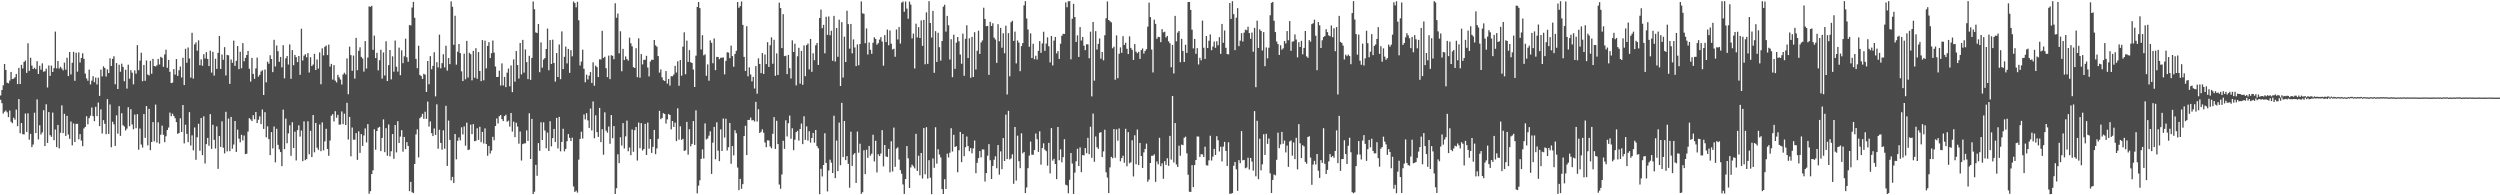 <?xml version="1.0" encoding="UTF-8"?>
<svg xmlns="http://www.w3.org/2000/svg" width="1920" height="150">
  <path d="M0 73.317h1v3.339H0zM1 69.131h1v10.125H1zM2 65.541h1v21.693H2zM3 49.169h1v36.624H3zM4 53.685h1v31.215H4zM5 63.519h1v22.760H5zM6 64.024h1v25.923H6zM7 61.892h1v23.002H7zM8 55.261h1v38.228H8zM9 60.738h1v33.883H9zM10 60.390h1v30.005H10zM11 59.361h1v32.542H11zM12 56.756h1v27.442H12zM13 64.630h1v32.293H13zM14 52.101h1v23.971H14zM15 64.535h1v37.799H15zM16 49.771h1v44.750H16zM17 52.600h1v50.479H17zM18 47.581h1v55.709H18zM19 46.512h1v40.670H19zM20 55.944h1v45.362H20zM21 33.219h1v53.838H21zM22 54.463h1v52.795H22zM23 44.353h1v58.444H23zM24 50.373h1v62.636H24zM25 53.010h1v57.991H25zM26 52.019h1v34.559H26zM27 53.137h1v49.077H27zM28 47.015h1v29.308H28zM29 56.760h1v50.354H29zM30 50.487h1v45.723H30zM31 53.491h1v49.854H31zM32 48.663h1v53.044H32zM33 55.044h1v29.594H33zM34 54.754h1v57.431H34zM35 52.745h1v27.322H35zM36 67.168h1v42.585H36zM37 50.275h1v35.784H37zM38 58.270h1v45.585H38zM39 50.365h1v54.724H39zM40 55.314h1v31.142H40zM41 52.340h1v55.345H41zM42 24.265h1v75.194H42zM43 52.479h1v60.522H43zM44 46.827h1v49.130H44zM45 52.611h1v61.351H45zM46 51.283h1v50.689H46zM47 52.639h1v28.294H47zM48 54.043h1v48.183H48zM49 48.077h1v39.298H49zM50 53.483h1v50.939H50zM51 44.318h1v44.686H51zM52 58.441h1v44.885H52zM53 39.929h1v66.654H53zM54 57.206h1v36.134H54zM55 48.204h1v63.396H55zM56 39.805h1v55.022H56zM57 62.032h1v47.043H57zM58 40.478h1v54.629H58zM59 55.042h1v40.032H59zM60 40.267h1v66.667H60zM61 48.029h1v54.993H61zM62 44.472h1v63.526H62zM63 40.925h1v71.348H63zM64 45.185h1v53.456H64zM65 56.513h1v40.992H65zM66 60.196h1v29.080H66zM67 62.014h1v33.477H67zM68 53.525h1v37.202H68zM69 64.809h1v24.062H69zM70 61.967h1v20.625H70zM71 58.513h1v30.668H71zM72 63.111h1v29.985H72zM73 59.604h1v22.401H73zM74 64.887h1v24.311H74zM75 59.635h1v19.117H75zM76 73.621h1v23.192H76zM77 53.466h1v30.527H77zM78 58.671h1v43.900H78zM79 50.952h1v41.296H79zM80 52.224h1v42.832H80zM81 58.796h1v44.267H81zM82 53.308h1v22.805H82zM83 56.097h1v46.780H83zM84 44.822h1v35.411H84zM85 50.615h1v62.486H85zM86 45.213h1v48.284H86zM87 43.222h1v52.309H87zM88 64.721h1v47.379H88zM89 48.418h1v40.162H89zM90 68.350h1v34.295H90zM91 49.741h1v31.754H91zM92 55.111h1v49.238H92zM93 48.905h1v38.083H93zM94 51.399h1v44.800H94zM95 62.420h1v34.731H95zM96 53.547h1v46.657H96zM97 68.024h1v30.770H97zM98 49.673h1v32.668H98zM99 60.415h1v36.501H99zM100 53.907h1v29.962H100zM101 55.802h1v39.803H101zM102 64.766h1v34.497H102zM103 54.034h1v33.977H103zM104 56.611h1v41.846H104zM105 34.655h1v53.042H105zM106 53.913h1v61.057H106zM107 46.563h1v52.126H107zM108 40.490h1v70.503H108zM109 62.375h1v50.959H109zM110 49.890h1v37.731H110zM111 62.045h1v43.851H111zM112 46.436h1v35.042H112zM113 57.219h1v54.442H113zM114 57.885h1v25.718H114zM115 46.681h1v68.606H115zM116 56.625h1v52.408H116zM117 45.200h1v48.590H117zM118 50.701h1v57.861H118zM119 51.045h1v29.270H119zM120 50.191h1v59.328H120zM121 45.260h1v48.708H121zM122 49.518h1v60.827H122zM123 43.627h1v59.824H123zM124 44.415h1v52.081H124zM125 51.326h1v52.180H125zM126 41.817h1v67.382H126zM127 38.215h1v66.437H127zM128 52.086h1v47.786H128zM129 46.012h1v51.941H129zM130 55.118h1v31.376H130zM131 63.804h1v25.444H131zM132 63.458h1v23.837H132zM133 53.064h1v35.958H133zM134 57.274h1v33.517H134zM135 45.387h1v48.392H135zM136 58.275h1v44.479H136zM137 53.952h1v48.229H137zM138 51.089h1v39.768H138zM139 59.480h1v41.874H139zM140 44.359h1v36.304H140zM141 65.323h1v44.814H141zM142 37.447h1v58.365H142zM143 48.158h1v54.675H143zM144 36.476h1v72.663H144zM145 44.903h1v41.215H145zM146 59.591h1v52.162H146zM147 25.170h1v78.788H147zM148 60.349h1v55.113H148zM149 34.118h1v63.795H149zM150 32.585h1v90.116H150zM151 38.980h1v66.461H151zM152 30.975h1v64.109H152zM153 50.053h1v65.715H153zM154 45.596h1v45.036H154zM155 50.475h1v68.655H155zM156 41.623h1v47.709H156zM157 44.916h1v80.693H157zM158 40.039h1v70.679H158zM159 45.250h1v60.678H159zM160 50.746h1v61.183H160zM161 38.937h1v48.716H161zM162 55.770h1v58.550H162zM163 39.786h1v56.058H163zM164 58.085h1v49.354H164zM165 45.112h1v68.955H165zM166 52.904h1v44.194H166zM167 40.602h1v89.090H167zM168 27.621h1v76.894H168zM169 52.920h1v59.920H169zM170 41.901h1v51.287H170zM171 45.948h1v67.528H171zM172 36.217h1v81.594H172zM173 57.959h1v27.923H173zM174 42.169h1v74.086H174zM175 42.488h1v48.573H175zM176 64.422h1v51.684H176zM177 45.667h1v44.148H177zM178 48.214h1v65.960H178zM179 31.163h1v79.839H179zM180 50.640h1v42.279H180zM181 46.690h1v70.008H181zM182 35.311h1v64.263H182zM183 53.080h1v53.402H183zM184 39.750h1v69.582H184zM185 52.416h1v51.087H185zM186 33.145h1v74.755H186zM187 47.062h1v57.009H187zM188 44.421h1v73.954H188zM189 42.237h1v75.812H189zM190 39.145h1v61.922H190zM191 52.802h1v37.990H191zM192 62.669h1v29.026H192zM193 44.435h1v48.527H193zM194 56.714h1v31.742H194zM195 60.513h1v31.087H195zM196 52.507h1v33.494H196zM197 44.225h1v50.286H197zM198 58.857h1v33.083H198zM199 57.433h1v31.888H199zM200 54.886h1v40.466H200zM201 53.984h1v30.157H201zM202 72.951h1v26.048H202zM203 53.420h1v32.771H203zM204 63.250h1v42.199H204zM205 47.363h1v49.684H205zM206 48.951h1v57.917H206zM207 42.454h1v76.696H207zM208 45.303h1v56.166H208zM209 55.373h1v58.581H209zM210 30.555h1v66.623H210zM211 51.052h1v73.608H211zM212 34.901h1v64.029H212zM213 39.312h1v71.954H213zM214 47.460h1v67.212H214zM215 43.728h1v73.051H215zM216 51.696h1v75.878H216zM217 34.720h1v49.490H217zM218 60.155h1v54.385H218zM219 44.820h1v46.284H219zM220 43.001h1v67.031H220zM221 49.585h1v52.867H221zM222 34.097h1v62.165H222zM223 60.519h1v59.124H223zM224 38.461h1v55.419H224zM225 50.092h1v63.636H225zM226 42.177h1v58.967H226zM227 43.940h1v79.291H227zM228 47.661h1v52.261H228zM229 43.029h1v53.203H229zM230 57.463h1v47.462H230zM231 22.052h1v78.172H231zM232 46.459h1v77.323H232zM233 42.753h1v50.459H233zM234 41.700h1v81.355H234zM235 43.990h1v78.184H235zM236 40.779h1v52.361H236zM237 55.730h1v62.741H237zM238 43.993h1v56.463H238zM239 50.753h1v69.887H239zM240 49.558h1v38.773H240zM241 41.371h1v75.631H241zM242 53.767h1v40.647H242zM243 45.665h1v67.741H243zM244 52.673h1v62.382H244zM245 40.225h1v55.400H245zM246 64.728h1v51.382H246zM247 37.139h1v56.844H247zM248 42.539h1v72.978H248zM249 35.967h1v72.628H249zM250 34.963h1v63.971H250zM251 42.309h1v72.127H251zM252 34.267h1v85.401H252zM253 51.163h1v56.750H253zM254 49.060h1v39.780H254zM255 61.112h1v26.595H255zM256 50.045h1v43.247H256zM257 61.884h1v23.528H257zM258 63.261h1v27.177H258zM259 57.521h1v30.703H259zM260 59.384h1v36.380H260zM261 61.070h1v34.564H261zM262 64.916h1v20.704H262zM263 57.252h1v38.131H263zM264 55.851h1v31.424H264zM265 57.195h1v38.816H265zM266 44.872h1v34.055H266zM267 72.403h1v34.778H267zM268 35.781h1v54.001H268zM269 42.323h1v77.725H269zM270 54.352h1v43.592H270zM271 42.657h1v64.596H271zM272 60.345h1v46.965H272zM273 29.078h1v73.178H273zM274 53.928h1v68.825H274zM275 39.006h1v61.870H275zM276 36.368h1v81.037H276zM277 43.676h1v59.331H277zM278 44.909h1v67.183H278zM279 54.994h1v49.025H279zM280 31.564h1v67.069H280zM281 52.651h1v56.741H281zM282 44.206h1v51.135H282zM283 4.932h1v143.848H283zM284 5.277h1v141.543H284zM285 4.440h1v129.260H285zM286 38.252h1v92.562H286zM287 27.363h1v71.907H287zM288 44.602h1v70.390H288zM289 40.561h1v60.065H289zM290 54.013h1v44.072H290zM291 46.210h1v51.239H291zM292 38.221h1v77.869H292zM293 60.362h1v45.591H293zM294 40.283h1v51.395H294zM295 57.958h1v58.928H295zM296 31.675h1v66.749H296zM297 62.267h1v57.334H297zM298 50.010h1v45.592H298zM299 38.411h1v81.632H299zM300 60.995h1v55.155H300zM301 43.263h1v59.707H301zM302 55.060h1v66.890H302zM303 31.132h1v64.891H303zM304 51.273h1v65.766H304zM305 54.965h1v38.121H305zM306 36.580h1v73.233H306zM307 57.746h1v47.148H307zM308 38.656h1v61.351H308zM309 48.524h1v67.948H309zM310 43.264h1v61.891H310zM311 29.706h1v84.839H311zM312 44.020h1v65.142H312zM313 47.413h1v64.645H313zM314 19.272h1v127.514H314zM315 19.548h1v120.131H315zM316 5.791h1v141.863H316zM317 1.441h1v146.837H317zM318 13.662h1v112.269H318zM319 45.197h1v58.010H319zM320 52.388h1v46.931H320zM321 35.106h1v85.775H321zM322 57.560h1v33.220H322zM323 58.401h1v31.279H323zM324 60.632h1v26.762H324zM325 56.659h1v34.632H325zM326 57.365h1v28.446H326zM327 70.580h1v20.704H327zM328 46.856h1v31.170H328zM329 64.728h1v32.423H329zM330 43.098h1v50.203H330zM331 53.171h1v49.063H331zM332 50.565h1v53.909H332zM333 40.133h1v58.516H333zM334 74.059h1v29.558H334zM335 47.756h1v32.388H335zM336 51.782h1v62.432H336zM337 26.630h1v73.057H337zM338 52.460h1v57.336H338zM339 48.467h1v66.494H339zM340 41.663h1v58.438H340zM341 51.758h1v62.443H341zM342 35.141h1v46.098H342zM343 54.203h1v73.258H343zM344 44.580h1v48.025H344zM345 49.232h1v58.174H345zM346 1.054h1v137.468H346zM347 5.215h1v130.613H347zM348 34.400h1v106.190H348zM349 12.107h1v90.811H349zM350 49.673h1v72.672H350zM351 39.744h1v68.385H351zM352 33.814h1v71.748H352zM353 40.826h1v66.985H353zM354 54.795h1v42.974H354zM355 62.260h1v41.006H355zM356 41.210h1v55.933H356zM357 60.892h1v50.981H357zM358 31.399h1v62.800H358zM359 59.571h1v55.679H359zM360 40.513h1v74.345H360zM361 41.630h1v54.116H361zM362 61.689h1v41.321H362zM363 39.112h1v56.232H363zM364 59.704h1v48.737H364zM365 37.001h1v71.117H365zM366 60.449h1v38.080H366zM367 39.996h1v67.490H367zM368 54.465h1v42.917H368zM369 62.308h1v46.910H369zM370 30.768h1v70.492H370zM371 61.686h1v48.524H371zM372 31.208h1v67.404H372zM373 52.480h1v58.143H373zM374 35.262h1v84.362H374zM375 32.380h1v79.697H375zM376 44.589h1v73.342H376zM377 40.850h1v74.823H377zM378 31.128h1v73.945H378zM379 40.391h1v67.358H379zM380 51.103h1v45.737H380zM381 59.152h1v31.836H381zM382 59.074h1v35.766H382zM383 54.292h1v34.940H383zM384 65.666h1v22.675H384zM385 48.695h1v42.805H385zM386 65.650h1v27.328H386zM387 59.074h1v30.107H387zM388 66.908h1v21.246H388zM389 55.828h1v37.675H389zM390 52.659h1v40.016H390zM391 66.272h1v30.932H391zM392 50.260h1v36.544H392zM393 70.773h1v30.316H393zM394 45.628h1v47.827H394zM395 62.725h1v42.601H395zM396 39.237h1v55.008H396zM397 49.994h1v47.163H397zM398 60.298h1v50.023H398zM399 33.015h1v67.976H399zM400 57.162h1v66.101H400zM401 30.612h1v80.061H401zM402 55.738h1v54.421H402zM403 38.013h1v72.024H403zM404 47.738h1v52.388H404zM405 60.776h1v47.459H405zM406 42.858h1v44.140H406zM407 61.325h1v60.806H407zM408 44.424h1v46.888H408zM409 1.137h1v147.931H409zM410 7.114h1v140.156H410zM411 24.880h1v101.748H411zM412 25.420h1v109.570H412zM413 18.425h1v91.520H413zM414 55.459h1v60.333H414zM415 32.571h1v61.348H415zM416 51.993h1v55.597H416zM417 45.704h1v48.244H417zM418 44.589h1v55.654H418zM419 37.627h1v76.235H419zM420 21.905h1v79.955H420zM421 53.977h1v62.015H421zM422 30.783h1v62.356H422zM423 49.081h1v63.359H423zM424 30.481h1v75.610H424zM425 48.366h1v50.676H425zM426 62.665h1v46.318H426zM427 40.758h1v49.800H427zM428 59.137h1v54.877H428zM429 34.151h1v55.677H429zM430 60.849h1v55.377H430zM431 24.121h1v84.878H431zM432 53.068h1v45.818H432zM433 43.627h1v72.581H433zM434 35.787h1v78.619H434zM435 48.710h1v59.711H435zM436 37.562h1v65.422H436zM437 55.983h1v49.899H437zM438 38.503h1v69.852H438zM439 43.255h1v62.489H439zM440 1.199h1v142.008H440zM441 2.356h1v145.025H441zM442 5.616h1v140.797H442zM443 1.369h1v146.561H443zM444 15.555h1v107.092H444zM445 50.290h1v56.422H445zM446 47.323h1v53.873H446zM447 38.135h1v68.234H447zM448 52.816h1v35.108H448zM449 63.184h1v28.494H449zM450 57.340h1v29.583H450zM451 61.006h1v31.485H451zM452 58.084h1v40.159H452zM453 55.358h1v28.018H453zM454 63.693h1v36.460H454zM455 47.872h1v30.034H455zM456 65.824h1v40.354H456zM457 50.373h1v38.211H457zM458 51.557h1v49.941H458zM459 59.205h1v45.945H459zM460 45.556h1v37.357H460zM461 45.690h1v63.457H461zM462 23.649h1v75.571H462zM463 44.494h1v74.348H463zM464 43.569h1v42.685H464zM465 52.356h1v48.007H465zM466 59.219h1v42.651H466zM467 42.687h1v54.470H467zM468 60.786h1v49.656H468zM469 42.403h1v45.961H469zM470 42.873h1v63.242H470zM471 45.481h1v51.326H471zM472 2.501h1v146.484H472zM473 13.600h1v130.969H473zM474 10.413h1v108.137H474zM475 40.950h1v84.350H475zM476 24.002h1v81.436H476zM477 54.746h1v57.019H477zM478 37.536h1v57.032H478zM479 46.152h1v67.887H479zM480 43.370h1v61.381H480zM481 45.419h1v47.198H481zM482 46.534h1v69.627H482zM483 28.885h1v84.438H483zM484 33.240h1v85.942H484zM485 35.589h1v63.856H485zM486 51.546h1v65.022H486zM487 52.242h1v47.748H487zM488 36.999h1v60.541H488zM489 59.293h1v63.976H489zM490 29.462h1v64.623H490zM491 59.686h1v54.124H491zM492 41.511h1v53.057H492zM493 49.449h1v66.135H493zM494 45.918h1v68.494H494zM495 45.871h1v49.272H495zM496 42.832h1v76.232H496zM497 51.856h1v42.298H497zM498 58.667h1v55.505H498zM499 47.256h1v59.566H499zM500 45.846h1v71.627H500zM501 46.021h1v66.766H501zM502 30.737h1v69.049H502zM503 34.809h1v83.621H503zM504 35.851h1v78.104H504zM505 43.070h1v63.550H505zM506 55.764h1v29.399H506zM507 53.321h1v38.213H507zM508 59.409h1v31.165H508zM509 61.576h1v25.334H509zM510 62.230h1v25.335H510zM511 54.604h1v40.283H511zM512 64.199h1v27.483H512zM513 60.625h1v26.991H513zM514 65.761h1v22.492H514zM515 58.506h1v40.893H515zM516 58.567h1v34.353H516zM517 57.236h1v40.259H517zM518 50.534h1v43.675H518zM519 55.698h1v52.674H519zM520 47.057h1v36.138H520zM521 65.868h1v41.383H521zM522 46.065h1v50.972H522zM523 58.115h1v49.298H523zM524 35.800h1v70.782H524zM525 24.819h1v91.121H525zM526 57.048h1v58.333H526zM527 31.199h1v62.388H527zM528 47.575h1v71.213H528zM529 38.485h1v60.728H529zM530 47.808h1v64.553H530zM531 48.364h1v62.129H531zM532 53.389h1v39.605H532zM533 66.798h1v44.495H533zM534 42.747h1v42.001H534zM535 5.303h1v143.158H535zM536 1.512h1v141.085H536zM537 6.268h1v132.180H537zM538 38.002h1v84.016H538zM539 27.017h1v87.779H539zM540 42.491h1v79.287H540zM541 41.734h1v53.036H541zM542 58.226h1v48.889H542zM543 49.476h1v56.848H543zM544 61.981h1v42.201H544zM545 30.973h1v69.867H545zM546 32.848h1v100.745H546zM547 48.565h1v61.005H547zM548 29.487h1v68.004H548zM549 53.840h1v68.477H549zM550 43.692h1v50.241H550zM551 43.792h1v71.910H551zM552 45.475h1v78.257H552zM553 44.402h1v54.976H553zM554 44.306h1v71.641H554zM555 44.142h1v46.896H555zM556 57.112h1v48.534H556zM557 46.734h1v44.476H557zM558 40.134h1v75.465H558zM559 40.412h1v72.681H559zM560 44.641h1v49.798H560zM561 35.089h1v90.679H561zM562 43.045h1v69.139H562zM563 51.245h1v68.117H563zM564 41.353h1v58.678H564zM565 39.003h1v63.344H565zM566 1.516h1v127.128H566zM567 5.968h1v140.044H567zM568 4.705h1v132.672H568zM569 1.102h1v143.896H569zM570 19.078h1v122.357H570zM571 43.690h1v60.774H571zM572 54.478h1v42.134H572zM573 20.127h1v98.979H573zM574 58.600h1v33.564H574zM575 51.779h1v40.291H575zM576 57.199h1v33.101H576zM577 62.532h1v29.945H577zM578 59.052h1v33.233H578zM579 68.011h1v25.308H579zM580 50.758h1v27.469H580zM581 71.934h1v21.392H581zM582 44.784h1v39.131H582zM583 49.172h1v52.981H583zM584 56.181h1v45.062H584zM585 40.738h1v58.612H585zM586 56.786h1v45.129H586zM587 41.881h1v67.582H587zM588 49.279h1v63.762H588zM589 32.424h1v75.356H589zM590 51.380h1v56.492H590zM591 34.752h1v77.753H591zM592 28.681h1v85.211H592zM593 48.930h1v53.846H593zM594 30.575h1v59.393H594zM595 58.200h1v56.172H595zM596 41.005h1v51.747H596zM597 57.541h1v53.098H597zM598 2.024h1v139.680H598zM599 6.209h1v138.749H599zM600 36.916h1v97.075H600zM601 10.834h1v97.312H601zM602 43.109h1v71.238H602zM603 42.818h1v49.555H603zM604 56.946h1v47.875H604zM605 42.202h1v52.391H605zM606 52.361h1v36.442H606zM607 60.305h1v46.219H607zM608 30.956h1v67.563H608zM609 39.918h1v75.416H609zM610 33.601h1v73.705H610zM611 65.566h1v35.984H611zM612 43.215h1v57.290H612zM613 36.733h1v71.264H613zM614 64.219h1v34.843H614zM615 39.094h1v55.768H615zM616 65.115h1v45.566H616zM617 34.906h1v54.409H617zM618 58.520h1v48.917H618zM619 34.640h1v62.446H619zM620 33.460h1v74.543H620zM621 53.279h1v47.470H621zM622 29.894h1v79.698H622zM623 55.146h1v50.863H623zM624 40.925h1v61.182H624zM625 46.224h1v63.352H625zM626 34.773h1v65.067H626zM627 33.023h1v79.191H627zM628 49.858h1v64.043H628zM629 13.831h1v135.299H629zM630 7.379h1v122.253H630zM631 21.667h1v113.870H631zM632 19.115h1v107.598H632zM633 40.970h1v61.372H633zM634 12.899h1v112.233H634zM635 26.802h1v120.236H635zM636 12.641h1v118.275H636zM637 27.087h1v95.524H637zM638 23.603h1v101.263H638zM639 46.705h1v86.202H639zM640 12.189h1v76.686H640zM641 47.234h1v89.556H641zM642 21.430h1v86.514H642zM643 43.627h1v87.821H643zM644 15.081h1v79.063H644zM645 66.046h1v60.847H645zM646 16.974h1v62.049H646zM647 59.571h1v61.099H647zM648 28.186h1v64.749H648zM649 47.611h1v75.349H649zM650 8.240h1v111.624H650zM651 18.510h1v107.318H651zM652 37.361h1v106.837H652zM653 18.375h1v82.753H653zM654 40.977h1v86.460H654zM655 30.235h1v88.456H655zM656 36.475h1v81.087H656zM657 50.805h1v89.691H657zM658 34.077h1v66.999H658zM659 50.146h1v67.173H659zM660 33.781h1v76.587H660zM661 1.056h1v147.800H661zM662 10.225h1v137.403H662zM663 10.604h1v104.819H663zM664 33.164h1v100.559H664zM665 21.789h1v93.245H665zM666 41.881h1v79.341H666zM667 32.588h1v79.511H667zM668 38.207h1v81.350H668zM669 41.298h1v76.697H669zM670 32.843h1v70.615H670zM671 28.685h1v95.315H671zM672 29.879h1v78.257H672zM673 34.328h1v98.139H673zM674 33.164h1v85.325H674zM675 30.417h1v89.466H675zM676 28.542h1v89.354H676zM677 31.874h1v68.074H677zM678 50.454h1v77.327H678zM679 26.990h1v84.376H679zM680 32.327h1v87.839H680zM681 22.708h1v97.927H681zM682 34.767h1v79.554H682zM683 23.401h1v108.931H683zM684 33.538h1v74.945H684zM685 37.968h1v93.719H685zM686 37.405h1v60.574H686zM687 43.569h1v84.539H687zM688 22.613h1v91.463H688zM689 30.307h1v82.918H689zM690 20.791h1v101.729H690zM691 33.454h1v97.197H691zM692 2.019h1v131.363H692zM693 1.173h1v140.507H693zM694 9.027h1v139.922H694zM695 1.186h1v136.348H695zM696 6.601h1v105.565H696zM697 14.406h1v107.207H697zM698 1.231h1v143.132H698zM699 3.544h1v125.066H699zM700 29.471h1v96.970H700zM701 25.790h1v101.967H701zM702 52.579h1v76.766H702zM703 18.197h1v84.634H703zM704 28.735h1v102.525H704zM705 20.835h1v98.757H705zM706 29.195h1v105.477H706zM707 15.642h1v101.864H707zM708 35.232h1v101.900H708zM709 15.318h1v83.027H709zM710 49.368h1v84.541H710zM711 9.467h1v88.247H711zM712 49.032h1v88.156H712zM713 0.930h1v122.111H713zM714 17.655h1v118.822H714zM715 28.813h1v120.321H715zM716 8.333h1v113.375H716zM717 55.892h1v72.997H717zM718 23.930h1v73.832H718zM719 47.550h1v78.143H719zM720 25.127h1v89.512H720zM721 36.248h1v82.453H721zM722 46.559h1v74.371H722zM723 31.482h1v113.761H723zM724 5.131h1v143.879H724zM725 3.660h1v133.988H725zM726 24.289h1v120.873H726zM727 12.168h1v105.838H727zM728 19.428h1v101.530H728zM729 45.714h1v71.604H729zM730 30.090h1v68.380H730zM731 59.270h1v57.098H731zM732 26.628h1v76.901H732zM733 52.913h1v59.958H733zM734 32.754h1v79.534H734zM735 28.407h1v103.877H735zM736 31.673h1v83.755H736zM737 41.892h1v59.443H737zM738 48.965h1v75.573H738zM739 25.810h1v77.101H739zM740 58.208h1v61.772H740zM741 29.868h1v83.229H741zM742 19.425h1v85.444H742zM743 44.600h1v67.631H743zM744 29.463h1v86.664H744zM745 59.769h1v53.966H745zM746 28.331h1v89.415H746zM747 59.118h1v54.855H747zM748 24.740h1v83.180H748zM749 53.326h1v79.698H749zM750 38.951h1v86.088H750zM751 23.555h1v97.878H751zM752 41.439h1v74.572H752zM753 32.626h1v88.213H753zM754 31.077h1v83.658H754zM755 5.954h1v108.867H755zM756 14.556h1v124.859H756zM757 20.097h1v112.835H757zM758 19.902h1v99.722H758zM759 57.507h1v53.182H759zM760 16.743h1v106.365H760zM761 19.977h1v117.517H761zM762 17.848h1v109.589H762zM763 28.934h1v93.749H763zM764 30.347h1v89.679H764zM765 48.273h1v80.944H765zM766 18.544h1v92.873H766zM767 31.707h1v102.428H767zM768 21.400h1v94.861H768zM769 36.682h1v93.281H769zM770 25.529h1v80.497H770zM771 40.927h1v82.729H771zM772 19.738h1v68.313H772zM773 72.541h1v49.640H773zM774 25.429h1v59.725H774zM775 58.622h1v63.796H775zM776 17.058h1v104.584H776zM777 15.902h1v102.619H777zM778 31.384h1v109.770H778zM779 24.279h1v73.263H779zM780 48.713h1v89.985H780zM781 31.064h1v73.104H781zM782 32.717h1v91.083H782zM783 54.696h1v74.498H783zM784 35.454h1v66.969H784zM785 33.087h1v84.662H785zM786 4.140h1v112.545H786zM787 0.859h1v147.437H787zM788 14.219h1v129.747H788zM789 22.703h1v106.469H789zM790 35.874h1v83.627H790zM791 25.596h1v83.171H791zM792 44.582h1v74.222H792zM793 33.660h1v85.243H793zM794 45.512h1v69.733H794zM795 42.810h1v59.747H795zM796 45.721h1v61.169H796zM797 39.090h1v77.567H797zM798 31.607h1v69.272H798zM799 40.526h1v85.935H799zM800 33.310h1v80.411H800zM801 24.366h1v85.706H801zM802 39.075h1v75.879H802zM803 33.467h1v82.581H803zM804 28.674h1v98.558H804zM805 35.526h1v74.204H805zM806 47.938h1v85.208H806zM807 27.596h1v70.806H807zM808 50.276h1v73.082H808zM809 31.188h1v90.760H809zM810 28.340h1v97.665H810zM811 40.995h1v96.584H811zM812 39.227h1v58.294H812zM813 45.261h1v77.825H813zM814 33.572h1v81.128H814zM815 27.496h1v97.153H815zM816 25.951h1v94.781H816zM817 26.074h1v80.820H817zM818 1.844h1v140.019H818zM819 5.602h1v136.848H819zM820 0.981h1v147.472H820zM821 0.861h1v137.240H821zM822 45.543h1v71.943H822zM823 14.379h1v111.220H823zM824 2.939h1v145.995H824zM825 13.120h1v119.507H825zM826 32.202h1v91.657H826zM827 27.137h1v87.153H827zM828 43.728h1v83.769H828zM829 20.776h1v92.424H829zM830 31.119h1v101.150H830zM831 28.375h1v90.740H831zM832 35.071h1v84.310H832zM833 38.522h1v75.170H833zM834 33.976h1v83.717H834zM835 34.120h1v71.723H835zM836 44.745h1v73.648H836zM837 24.333h1v72.995H837zM838 74.014h1v47.189H838zM839 16.843h1v70.398H839zM840 61.934h1v62.259H840zM841 23.915h1v80.899H841zM842 38.052h1v74.990H842zM843 33.676h1v80.636H843zM844 29.541h1v72.467H844zM845 45.077h1v56.383H845zM846 39.935h1v80.698H846zM847 46.346h1v69.914H847zM848 27.071h1v72.572H848zM849 14.027h1v118.311H849zM850 1.141h1v135.282H850zM851 15.360h1v132.937H851zM852 16.298h1v112.284H852zM853 17.191h1v103.272H853zM854 37.081h1v84.482H854zM855 35.819h1v63.302H855zM856 61.223h1v59.940H856zM857 27.164h1v72.204H857zM858 60.033h1v47.980H858zM859 41.262h1v57.420H859zM860 36.399h1v87.443H860zM861 40.554h1v80.836H861zM862 27.804h1v91.822H862zM863 34.490h1v90.486H863zM864 32.814h1v66.116H864zM865 37.497h1v90.186H865zM866 41.530h1v59.960H866zM867 27.879h1v97.576H867zM868 36.770h1v87.869H868zM869 38.255h1v69.488H869zM870 46.011h1v89.493H870zM871 33.847h1v70.020H871zM872 39.679h1v86.463H872zM873 40.887h1v58.597H873zM874 39.793h1v86.987H874zM875 45.190h1v64.588H875zM876 38.508h1v81.317H876zM877 37.227h1v91.759H877zM878 41.113h1v75.950H878zM879 39.092h1v75.284H879zM880 37.729h1v72.533H880zM881 20.486h1v119.068H881zM882 2.068h1v135.890H882zM883 13.177h1v111.990H883zM884 38.056h1v81.604H884zM885 55.669h1v63.950H885zM886 15.113h1v103.462H886zM887 18.313h1v121.337H887zM888 29.794h1v94.217H888zM889 28.283h1v97.925H889zM890 28.527h1v77.301H890zM891 32.367h1v95.295H891zM892 22.389h1v102.982H892zM893 24.820h1v112.506H893zM894 24.369h1v99.361H894zM895 28.759h1v97.835H895zM896 27.596h1v93.965H896zM897 31.702h1v95.612H897zM898 33.236h1v71.133H898zM899 51.630h1v70.923H899zM900 34.505h1v39.197H900zM901 56.420h1v68.329H901zM902 12.182h1v82.307H902zM903 31.743h1v94.562H903zM904 25.021h1v103.289H904zM905 23.824h1v88.033H905zM906 47.768h1v71.838H906zM907 29.803h1v81.240H907zM908 39.238h1v72.270H908zM909 47.617h1v58.214H909zM910 34.333h1v70.616H910zM911 40.652h1v77.122H911zM912 1.565h1v132.623H912zM913 1.527h1v145.721H913zM914 7.627h1v139.789H914zM915 22.760h1v104.040H915zM916 37.175h1v106.542H916zM917 29.923h1v96.876H917zM918 41.302h1v81.555H918zM919 36.983h1v67.833H919zM920 49.494h1v55.393H920zM921 44.411h1v76.126H921zM922 46.352h1v72.068H922zM923 15.845h1v102.799H923zM924 36.643h1v83.987H924zM925 45.281h1v67.402H925zM926 27.673h1v99.260H926zM927 36.841h1v90.305H927zM928 31.284h1v91.858H928zM929 26.415h1v77.833H929zM930 38.555h1v84.750H930zM931 35.731h1v84.590H931zM932 31.911h1v82.415H932zM933 36.702h1v82.332H933zM934 31.708h1v72.907H934zM935 34.760h1v72.962H935zM936 28.544h1v87.799H936zM937 41.386h1v71.320H937zM938 18.357h1v105.632H938zM939 32.887h1v79.679H939zM940 23.410h1v85.529H940zM941 36.713h1v79.198H941zM942 41.518h1v85.938H942zM943 41.758h1v67.532H943zM944 2.286h1v146.558H944zM945 14.511h1v134.218H945zM946 0.922h1v147.338H946zM947 10.852h1v116.420H947zM948 38.519h1v85.889H948zM949 13.578h1v116.470H949zM950 6.237h1v140.347H950zM951 35.418h1v87.611H951zM952 31.219h1v94.106H952zM953 25.449h1v75.271H953zM954 31.911h1v91.232H954zM955 25.060h1v97.749H955zM956 22.771h1v106.474H956zM957 23.210h1v105.390H957zM958 20.548h1v100.539H958zM959 25.385h1v104.818H959zM960 29.786h1v91.524H960zM961 24.979h1v99.140H961zM962 39.755h1v91.276H962zM963 21.391h1v63.979H963zM964 66.969h1v68.478H964zM965 15.849h1v76.944H965zM966 36.811h1v100.796H966zM967 22.591h1v83.982H967zM968 23.786h1v107.044H968zM969 38.746h1v87.462H969zM970 24.684h1v78.412H970zM971 50.848h1v68.117H971zM972 36.414h1v66.336H972zM973 44.822h1v65.690H973zM974 36.647h1v69.750H974zM975 11.742h1v121.386H975zM976 2.205h1v146.026H976zM977 1.474h1v136.700H977zM978 15.916h1v118.106H978zM979 24.638h1v110.025H979zM980 31.828h1v90.896H980zM981 33.827h1v68.080H981zM982 42.167h1v71.640H982zM983 34.748h1v76.224H983zM984 38.143h1v63.147H984zM985 37.139h1v73.296H985zM986 31.497h1v76.417H986zM987 33.371h1v83.746H987zM988 23.862h1v87.937H988zM989 30.922h1v97.213H989zM990 16.169h1v92.479H990zM991 39.024h1v68.867H991zM992 31.980h1v87.582H992zM993 31.700h1v77.706H993zM994 26.408h1v95.825H994zM995 30.341h1v75.504H995zM996 44.023h1v86.068H996zM997 32.404h1v62.926H997zM998 36.102h1v73.982H998zM999 31.356h1v90.002H999zM1000 41.703h1v69.824H1000zM1001 36.813h1v75.621H1001zM1002 23.832h1v100.483H1002zM1003 43.323h1v82.441H1003zM1004 44.397h1v60.841H1004zM1005 30.828h1v73.848H1005zM1006 31.999h1v89.064H1006zM1007 18.512h1v123.437H1007zM1008 17.861h1v108.527H1008zM1009 15.104h1v108.377H1009zM1010 27.444h1v98.907H1010zM1011 53.897h1v64.397H1011zM1012 16.954h1v114.186H1012zM1013 19.434h1v117.197H1013zM1014 36.872h1v86.095H1014zM1015 30.914h1v94.173H1015zM1016 28.487h1v69.969H1016zM1017 27.678h1v98.108H1017zM1018 22.408h1v111.250H1018zM1019 24.686h1v105.792H1019zM1020 27.183h1v96.788H1020zM1021 27.782h1v90.606H1021zM1022 19.579h1v101.160H1022zM1023 28.636h1v91.129H1023zM1024 21.728h1v99.469H1024zM1025 39.300h1v76.640H1025zM1026 20.800h1v79.347H1026zM1027 72.552h1v52.735H1027zM1028 12.184h1v76.804H1028zM1029 32.165h1v99.045H1029zM1030 32.970h1v89.268H1030zM1031 35.021h1v87.095H1031zM1032 45.653h1v62.055H1032zM1033 41.962h1v76.353H1033zM1034 43.115h1v82.867H1034zM1035 41.945h1v69.975H1035zM1036 43.065h1v62.728H1036zM1037 49.283h1v67.663H1037zM1038 10.045h1v137.582H1038zM1039 0.859h1v147.549H1039zM1040 14.979h1v132.669H1040zM1041 26.156h1v101.429H1041zM1042 41.989h1v76.729H1042zM1043 26.554h1v81.764H1043zM1044 46.630h1v72.046H1044zM1045 49.694h1v72.781H1045zM1046 33.521h1v74.475H1046zM1047 50.277h1v53.519H1047zM1048 44.774h1v65.691H1048zM1049 23.615h1v99.910H1049zM1050 33.167h1v81.431H1050zM1051 43.956h1v63.488H1051zM1052 39.729h1v73.418H1052zM1053 26.191h1v80.379H1053zM1054 42.344h1v73.555H1054zM1055 35.203h1v82.599H1055zM1056 34.147h1v83.637H1056zM1057 29.889h1v79.325H1057zM1058 20.831h1v100.678H1058zM1059 41.374h1v86.623H1059zM1060 35.464h1v78.694H1060zM1061 47.348h1v65.594H1061zM1062 37.108h1v67.862H1062zM1063 43.464h1v65.281H1063zM1064 45.901h1v64.998H1064zM1065 44.639h1v74.323H1065zM1066 34.260h1v80.280H1066zM1067 35.884h1v80.863H1067zM1068 34.303h1v94.917H1068zM1069 26.630h1v93.774H1069zM1070 1.757h1v143.206H1070zM1071 4.138h1v137.802H1071zM1072 0.994h1v147.361H1072zM1073 16.641h1v115.223H1073zM1074 42.486h1v80.938H1074zM1075 14.078h1v121.902H1075zM1076 1.881h1v146.350H1076zM1077 34.495h1v94.747H1077zM1078 33.039h1v92.623H1078zM1079 28.685h1v78.407H1079zM1080 25.522h1v99.610H1080zM1081 27.192h1v99.554H1081zM1082 29.402h1v97.811H1082zM1083 36.985h1v83.246H1083zM1084 28.368h1v78.872H1084zM1085 40.154h1v85.228H1085zM1086 26.918h1v98.120H1086zM1087 30.137h1v94.270H1087zM1088 37.127h1v84.122H1088zM1089 30.632h1v85.820H1089zM1090 61.267h1v51.658H1090zM1091 21.436h1v83.489H1091zM1092 58.408h1v67.784H1092zM1093 16.496h1v85.713H1093zM1094 50.036h1v62.138H1094zM1095 40.723h1v77.588H1095zM1096 46.359h1v81.742H1096zM1097 27.098h1v80.407H1097zM1098 52.871h1v76.898H1098zM1099 29.374h1v82.878H1099zM1100 44.939h1v71.353H1100zM1101 0.859h1v132.350H1101zM1102 1.890h1v141.908H1102zM1103 15.463h1v132.714H1103zM1104 24.096h1v98.337H1104zM1105 29.696h1v94.155H1105zM1106 25.708h1v86.838H1106zM1107 44.165h1v59.127H1107zM1108 39.954h1v71.141H1108zM1109 40.258h1v66.930H1109zM1110 66.302h1v39.055H1110zM1111 31.367h1v56.065H1111zM1112 43.100h1v74.460H1112zM1113 31.978h1v66.535H1113zM1114 49.135h1v65.981H1114zM1115 39.471h1v76.671H1115zM1116 38.330h1v75.703H1116zM1117 52.160h1v59.759H1117zM1118 31.299h1v81.179H1118zM1119 46.271h1v63.917H1119zM1120 34.055h1v77.576H1120zM1121 52.455h1v61.547H1121zM1122 22.014h1v87.229H1122zM1123 46.721h1v63.684H1123zM1124 44.543h1v82.515H1124zM1125 30.619h1v77.577H1125zM1126 36.734h1v74.737H1126zM1127 23.425h1v91.708H1127zM1128 39.138h1v81.994H1128zM1129 20.177h1v95.782H1129zM1130 26.784h1v79.186H1130zM1131 27.998h1v96.160H1131zM1132 32.611h1v77.694H1132zM1133 8.729h1v126.769H1133zM1134 19.323h1v112.251H1134zM1135 21.071h1v114.309H1135zM1136 33.464h1v84.620H1136zM1137 53.772h1v62.232H1137zM1138 21.887h1v113.318H1138zM1139 17.945h1v118.918H1139zM1140 29.654h1v95.235H1140zM1141 38.156h1v85.030H1141zM1142 28.093h1v83.723H1142zM1143 23.198h1v102.847H1143zM1144 24.802h1v104.150H1144zM1145 29.592h1v93.347H1145zM1146 43.126h1v81.167H1146zM1147 26.766h1v77.612H1147zM1148 37.474h1v85.010H1148zM1149 25.390h1v92.420H1149zM1150 32.204h1v88.912H1150zM1151 31.719h1v89.461H1151zM1152 20.612h1v72.777H1152zM1153 56.561h1v74.843H1153zM1154 16.870h1v83.536H1154zM1155 58.609h1v71.223H1155zM1156 30.937h1v93.652H1156zM1157 31.476h1v69.861H1157zM1158 38.955h1v88.612H1158zM1159 33.780h1v79.209H1159zM1160 43.986h1v60.782H1160zM1161 40.186h1v63.873H1161zM1162 27.348h1v75.413H1162zM1163 59.838h1v48.529H1163zM1164 4.302h1v141.252H1164zM1165 4.503h1v141.446H1165zM1166 6.062h1v137.315H1166zM1167 29.064h1v93.179H1167zM1168 24.955h1v104.930H1168zM1169 14.253h1v100.411H1169zM1170 49.059h1v59.366H1170zM1171 33.576h1v61.145H1171zM1172 45.058h1v66.643H1172zM1173 36.677h1v64.895H1173zM1174 35.017h1v62.624H1174zM1175 41.881h1v90.854H1175zM1176 25.289h1v78.742H1176zM1177 36.950h1v87.593H1177zM1178 24.110h1v79.903H1178zM1179 43.525h1v73.381H1179zM1180 27.395h1v85.074H1180zM1181 18.851h1v118.454H1181zM1182 39.274h1v75.848H1182zM1183 26.882h1v100.766H1183zM1184 49.139h1v67.387H1184zM1185 25.131h1v91.787H1185zM1186 43.100h1v70.146H1186zM1187 32.400h1v81.420H1187zM1188 22.854h1v96.996H1188zM1189 35.422h1v78.256H1189zM1190 28.507h1v86.948H1190zM1191 38.667h1v73.032H1191zM1192 17.336h1v98.203H1192zM1193 40.806h1v87.581H1193zM1194 25.993h1v82.704H1194zM1195 36.643h1v82.101H1195zM1196 2.713h1v146.202H1196zM1197 7.490h1v133.715H1197zM1198 0.913h1v147.393H1198zM1199 14.143h1v119.315H1199zM1200 44.738h1v76.250H1200zM1201 20.031h1v120.829H1201zM1202 1.130h1v132.075H1202zM1203 28.349h1v98.036H1203zM1204 37.996h1v86.913H1204zM1205 29.293h1v88.701H1205zM1206 26.660h1v93.711H1206zM1207 34.156h1v94.242H1207zM1208 25.525h1v95.541H1208zM1209 46.058h1v75.624H1209zM1210 28.191h1v69.271H1210zM1211 46.262h1v87.210H1211zM1212 22.837h1v83.662H1212zM1213 35.780h1v94.312H1213zM1214 20.325h1v99.035H1214zM1215 30.481h1v75.391H1215zM1216 39.920h1v96.264H1216zM1217 19.425h1v73.170H1217zM1218 46.960h1v89.080H1218zM1219 25.898h1v90.286H1219zM1220 27.300h1v78.572H1220zM1221 41.224h1v82.736H1221zM1222 29.602h1v67.906H1222zM1223 49.980h1v80.085H1223zM1224 34.493h1v81.643H1224zM1225 34.606h1v85.150H1225zM1226 43.480h1v76.795H1226zM1227 4.307h1v143.706H1227zM1228 1.640h1v144.726H1228zM1229 7.539h1v136.757H1229zM1230 24.272h1v113.945H1230zM1231 20.213h1v100.761H1231zM1232 34.938h1v89.192H1232zM1233 37.996h1v88.138H1233zM1234 36.525h1v70.847H1234zM1235 48.706h1v61.808H1235zM1236 39.252h1v67.060H1236zM1237 42.649h1v68.357H1237zM1238 29.216h1v94.690H1238zM1239 25.169h1v97.438H1239zM1240 30.164h1v85.157H1240zM1241 29.149h1v70.229H1241zM1242 36.194h1v86.259H1242zM1243 37.434h1v77.284H1243zM1244 45.279h1v76.855H1244zM1245 46.105h1v67.848H1245zM1246 29.426h1v90.753H1246zM1247 36.615h1v81.732H1247zM1248 21.863h1v83.394H1248zM1249 32.272h1v95.332H1249zM1250 17.317h1v100.034H1250zM1251 41.359h1v74.687H1251zM1252 27.458h1v93.657H1252zM1253 25.884h1v93.988H1253zM1254 24.329h1v90.222H1254zM1255 37.705h1v70.386H1255zM1256 31.340h1v78.181H1256zM1257 32.298h1v86.475H1257zM1258 37.176h1v81.263H1258zM1259 12.101h1v129.599H1259zM1260 6.348h1v130.637H1260zM1261 18.250h1v104.768H1261zM1262 32.912h1v87.240H1262zM1263 55.251h1v64.619H1263zM1264 23.272h1v113.771H1264zM1265 17.057h1v110.126H1265zM1266 30.599h1v94.079H1266zM1267 43.263h1v80.197H1267zM1268 29.651h1v89.464H1268zM1269 23.652h1v100.373H1269zM1270 33.643h1v97.982H1270zM1271 25.943h1v80.259H1271zM1272 50.288h1v70.831H1272zM1273 24.248h1v75.067H1273zM1274 51.766h1v74.971H1274zM1275 27.005h1v80.516H1275zM1276 32.142h1v97.653H1276zM1277 28.208h1v92.372H1277zM1278 39.122h1v68.514H1278zM1279 39.907h1v91.256H1279zM1280 18.944h1v76.867H1280zM1281 56.673h1v72.263H1281zM1282 31.475h1v76.735H1282zM1283 35.511h1v83.989H1283zM1284 47.938h1v85.005H1284zM1285 31.481h1v76.777H1285zM1286 57.465h1v67.295H1286zM1287 25.295h1v100.139H1287zM1288 42.754h1v75.034H1288zM1289 50.864h1v67.168H1289zM1290 1.516h1v146.710H1290zM1291 4.251h1v143.668H1291zM1292 9.814h1v117.043H1292zM1293 25.070h1v104.047H1293zM1294 28.143h1v93.965H1294zM1295 31.211h1v86.707H1295zM1296 34.979h1v77.711H1296zM1297 32.275h1v61.929H1297zM1298 47.364h1v60.020H1298zM1299 43.997h1v62.751H1299zM1300 50.562h1v52.032H1300zM1301 43.696h1v64.732H1301zM1302 43.626h1v67.342H1302zM1303 33.055h1v84.060H1303zM1304 30.827h1v75.750H1304zM1305 38.517h1v68.293H1305zM1306 33.088h1v86.254H1306zM1307 53.120h1v66.283H1307zM1308 36.927h1v70.411H1308zM1309 32.875h1v77.129H1309zM1310 46.099h1v69.513H1310zM1311 22.667h1v95.565H1311zM1312 26.982h1v87.132H1312zM1313 21.101h1v102.240H1313zM1314 32.940h1v80.204H1314zM1315 17.512h1v97.617H1315zM1316 37.278h1v72.056H1316zM1317 45.030h1v80.032H1317zM1318 36.300h1v72.065H1318zM1319 36.530h1v72.675H1319zM1320 36.053h1v72.491H1320zM1321 38.844h1v85.767H1321zM1322 0.983h1v147.534H1322zM1323 14.116h1v132.381H1323zM1324 0.859h1v147.773H1324zM1325 19.630h1v114.397H1325zM1326 40.610h1v83.039H1326zM1327 19.396h1v124.650H1327zM1328 3.283h1v116.581H1328zM1329 32.652h1v101.590H1329zM1330 37.065h1v86.202H1330zM1331 27.356h1v93.510H1331zM1332 24.600h1v96.576H1332zM1333 40.190h1v88.496H1333zM1334 24.396h1v76.093H1334zM1335 61.881h1v56.827H1335zM1336 27.642h1v52.872H1336zM1337 69.865h1v57.582H1337zM1338 28.215h1v55.385H1338zM1339 48.105h1v78.089H1339zM1340 30.150h1v70.342H1340zM1341 28.328h1v101.472H1341zM1342 41.073h1v82.524H1342zM1343 13.031h1v102.645H1343zM1344 45.948h1v83.540H1344zM1345 24.208h1v85.429H1345zM1346 35.093h1v93.095H1346zM1347 30.877h1v78.996H1347zM1348 18.586h1v91.859H1348zM1349 41.324h1v70.451H1349zM1350 23.302h1v77.164H1350zM1351 48.688h1v56.864H1351zM1352 38.604h1v65.973H1352zM1353 0.928h1v145.847H1353zM1354 6.097h1v139.813H1354zM1355 1.197h1v131.070H1355zM1356 30.826h1v91.480H1356zM1357 40.367h1v72.300H1357zM1358 36.664h1v74.775H1358zM1359 37.355h1v80.648H1359zM1360 39.318h1v74.626H1360zM1361 55.717h1v46.568H1361zM1362 45.287h1v50.624H1362zM1363 56.180h1v52.118H1363zM1364 39.945h1v64.965H1364zM1365 44.432h1v57.216H1365zM1366 44.017h1v67.269H1366zM1367 44.563h1v67.386H1367zM1368 42.405h1v70.004H1368zM1369 39.924h1v77.320H1369zM1370 46.237h1v60.903H1370zM1371 38.779h1v74.584H1371zM1372 34.183h1v84.839H1372zM1373 42.315h1v81.162H1373zM1374 24.908h1v95.290H1374zM1375 30.679h1v92.699H1375zM1376 26.285h1v89.524H1376zM1377 34.238h1v74.203H1377zM1378 21.358h1v90.110H1378zM1379 25.669h1v85.887H1379zM1380 29.207h1v89.995H1380zM1381 44.392h1v81.170H1381zM1382 34.156h1v84.855H1382zM1383 32.682h1v72.134H1383zM1384 32.069h1v101.132H1384zM1385 4.204h1v131.220H1385zM1386 20.452h1v109.335H1386zM1387 21.530h1v107.263H1387zM1388 32.514h1v75.741H1388zM1389 31.566h1v81.684H1389zM1390 22.248h1v113.189H1390zM1391 21.844h1v100.300H1391zM1392 32.379h1v89.747H1392zM1393 34.367h1v88.461H1393zM1394 32.755h1v88.967H1394zM1395 25.970h1v88.473H1395zM1396 52.535h1v74.441H1396zM1397 29.179h1v62.924H1397zM1398 71.755h1v50.059H1398zM1399 26.758h1v55.046H1399zM1400 72.333h1v47.269H1400zM1401 20.726h1v66.673H1401zM1402 57.581h1v57.583H1402zM1403 26.965h1v81.910H1403zM1404 31.622h1v95.082H1404zM1405 26.680h1v80.204H1405zM1406 17.501h1v92.195H1406zM1407 55.205h1v84.517H1407zM1408 11.735h1v80.408H1408zM1409 44.494h1v72.001H1409zM1410 41.484h1v75.822H1410zM1411 36.048h1v76.910H1411zM1412 49.704h1v62.861H1412zM1413 41.114h1v70.660H1413zM1414 43.238h1v81.136H1414zM1415 29.997h1v82.613H1415zM1416 0.859h1v135.998H1416zM1417 7.203h1v139.570H1417zM1418 16.499h1v126.372H1418zM1419 29.782h1v101.050H1419zM1420 28.327h1v87.617H1420zM1421 48.672h1v79.837H1421zM1422 44.413h1v56.743H1422zM1423 51.559h1v42.129H1423zM1424 41.478h1v61.629H1424zM1425 53.022h1v45.270H1425zM1426 49.432h1v73.597H1426zM1427 28.715h1v77.729H1427zM1428 37.597h1v74.971H1428zM1429 47.030h1v72.047H1429zM1430 49.625h1v57.244H1430zM1431 39.310h1v75.805H1431zM1432 47.520h1v54.054H1432zM1433 50.976h1v57.560H1433zM1434 30.106h1v83.084H1434zM1435 37.511h1v68.990H1435zM1436 38.589h1v93.362H1436zM1437 36.580h1v82.357H1437zM1438 38.839h1v77.307H1438zM1439 33.045h1v92.031H1439zM1440 42.594h1v85.487H1440zM1441 37.343h1v79.432H1441zM1442 45.873h1v58.581H1442zM1443 40.624h1v62.811H1443zM1444 48.094h1v55.142H1444zM1445 44.195h1v68.743H1445zM1446 44.210h1v68.201H1446zM1447 18.878h1v98.433H1447zM1448 1.873h1v142.882H1448zM1449 8.013h1v140.988H1449zM1450 0.859h1v147.468H1450zM1451 22.446h1v100.278H1451zM1452 22.665h1v97.496H1452zM1453 12.842h1v127.515H1453zM1454 9.077h1v118.066H1454zM1455 32.616h1v90.936H1455zM1456 30.873h1v92.782H1456zM1457 28.195h1v90.131H1457zM1458 27.509h1v84.057H1458zM1459 60.109h1v61.821H1459zM1460 28.348h1v57.860H1460zM1461 67.681h1v53.319H1461zM1462 31.237h1v47.878H1462zM1463 73.879h1v45.547H1463zM1464 25.622h1v63.766H1464zM1465 61.196h1v52.317H1465zM1466 23.664h1v81.787H1466zM1467 38.830h1v67.161H1467zM1468 22.275h1v83.459H1468zM1469 15.914h1v107.165H1469zM1470 51.120h1v69.364H1470zM1471 26.387h1v70.947H1471zM1472 44.131h1v79.520H1472zM1473 34.212h1v65.893H1473zM1474 32.200h1v69.638H1474zM1475 42.594h1v68.287H1475zM1476 45.764h1v49.645H1476zM1477 44.481h1v58.667H1477zM1478 45.243h1v51.027H1478zM1479 7.191h1v139.034H1479zM1480 5.553h1v139.015H1480zM1481 11.943h1v121.893H1481zM1482 20.184h1v101.985H1482zM1483 35.673h1v78.412H1483zM1484 44.427h1v77.769H1484zM1485 37.459h1v77.330H1485zM1486 35.764h1v71.268H1486zM1487 43.963h1v63.824H1487zM1488 55.653h1v50.432H1488zM1489 36.791h1v73.325H1489zM1490 45.211h1v69.951H1490zM1491 31.933h1v83.421H1491zM1492 32.056h1v70.509H1492zM1493 42.156h1v66.634H1493zM1494 43.867h1v68.384H1494zM1495 40.839h1v60.692H1495zM1496 30.653h1v95.893H1496zM1497 51.858h1v61.077H1497zM1498 32.673h1v80.841H1498zM1499 28.802h1v78.523H1499zM1500 33.938h1v65.343H1500zM1501 33.758h1v89.308H1501zM1502 40.322h1v80.086H1502zM1503 48.429h1v62.714H1503zM1504 46.224h1v67.035H1504zM1505 42.213h1v91.042H1505zM1506 32.995h1v91.484H1506zM1507 36.624h1v70.609H1507zM1508 30.937h1v92.167H1508zM1509 36.320h1v81.862H1509zM1510 17.804h1v104.666H1510zM1511 0.859h1v142.386H1511zM1512 24.247h1v103.623H1512zM1513 20.983h1v105.743H1513zM1514 28.369h1v80.953H1514zM1515 22.691h1v93.715H1515zM1516 24.507h1v111.638H1516zM1517 18.938h1v106.456H1517zM1518 33.522h1v84.501H1518zM1519 30.216h1v93.709H1519zM1520 34.602h1v82.298H1520zM1521 26.837h1v78.418H1521zM1522 71.836h1v53.111H1522zM1523 28.511h1v60.178H1523zM1524 67.491h1v54.172H1524zM1525 36.107h1v44.288H1525zM1526 63.733h1v58.199H1526zM1527 26.551h1v51.848H1527zM1528 76.364h1v38.941H1528zM1529 27.875h1v73.820H1529zM1530 36.898h1v87.100H1530zM1531 28.377h1v92.855H1531zM1532 27.331h1v80.692H1532zM1533 27.476h1v105.884H1533zM1534 25.750h1v72.002H1534zM1535 52.016h1v69.207H1535zM1536 38.541h1v74.157H1536zM1537 51.570h1v53.935H1537zM1538 52.108h1v48.690H1538zM1539 47.107h1v44.544H1539zM1540 55.582h1v43.965H1540zM1541 53.585h1v37.606H1541zM1542 2.534h1v143.685H1542zM1543 10.554h1v138.285H1543zM1544 21.449h1v107.929H1544zM1545 26.305h1v98.587H1545zM1546 41.254h1v79.125H1546zM1547 37.030h1v86.601H1547zM1548 51.916h1v58.017H1548zM1549 55.461h1v54.037H1549zM1550 49.753h1v61.557H1550zM1551 53.688h1v42.463H1551zM1552 50.209h1v42.617H1552zM1553 44.587h1v74.655H1553zM1554 44.406h1v88.519H1554zM1555 42.029h1v68.273H1555zM1556 38.001h1v79.858H1556zM1557 37.364h1v77.108H1557zM1558 44.620h1v64.081H1558zM1559 46.049h1v60.962H1559zM1560 45.613h1v56.258H1560zM1561 47.150h1v61.436H1561zM1562 38.254h1v64.350H1562zM1563 54.529h1v54.976H1563zM1564 43.440h1v62.874H1564zM1565 44.089h1v67.645H1565zM1566 32.071h1v74.364H1566zM1567 39.478h1v74.756H1567zM1568 38.881h1v80.813H1568zM1569 35.727h1v75.769H1569zM1570 39.283h1v62.214H1570zM1571 41.323h1v53.887H1571zM1572 41.327h1v56.493H1572zM1573 5.993h1v139.585H1573zM1574 4.910h1v144.216H1574zM1575 19.664h1v129.321H1575zM1576 0.941h1v143.306H1576zM1577 18.903h1v116.436H1577zM1578 26.445h1v98.879H1578zM1579 26.281h1v113.101H1579zM1580 1.469h1v126.173H1580zM1581 36.021h1v73.632H1581zM1582 28.112h1v96.452H1582zM1583 45.223h1v73.992H1583zM1584 31.557h1v70.913H1584zM1585 57.279h1v63.607H1585zM1586 26.875h1v64.774H1586zM1587 57.132h1v57.786H1587zM1588 36.888h1v50.767H1588zM1589 60.492h1v58.692H1589zM1590 34.711h1v46.302H1590zM1591 73.886h1v47.252H1591zM1592 36.484h1v43.753H1592zM1593 51.496h1v69.268H1593zM1594 23.452h1v98.444H1594zM1595 40.697h1v65.217H1595zM1596 35.180h1v88.158H1596zM1597 43.038h1v46.896H1597zM1598 51.193h1v75.722H1598zM1599 42.308h1v44.245H1599zM1600 57.608h1v47.867H1600zM1601 49.072h1v61.047H1601zM1602 47.236h1v45.802H1602zM1603 53.345h1v50.254H1603zM1604 59.004h1v45.014H1604zM1605 1.800h1v142.975H1605zM1606 9.962h1v133.280H1606zM1607 9.502h1v133.415H1607zM1608 25.032h1v90.286H1608zM1609 45.618h1v66.450H1609zM1610 41.944h1v65.062H1610zM1611 50.802h1v57.855H1611zM1612 48.958h1v58.322H1612zM1613 49.380h1v46.325H1613zM1614 53.186h1v51.691H1614zM1615 46.162h1v57.203H1615zM1616 33.055h1v71.089H1616zM1617 45.223h1v62.244H1617zM1618 55.126h1v44.501H1618zM1619 47.947h1v58.113H1619zM1620 39.304h1v54.477H1620zM1621 55.248h1v49.890H1621zM1622 41.384h1v62.877H1622zM1623 49.654h1v48.389H1623zM1624 40.146h1v69.537H1624zM1625 48.239h1v69.267H1625zM1626 46.406h1v69.283H1626zM1627 34.083h1v77.106H1627zM1628 36.784h1v70.710H1628zM1629 34.391h1v73.791H1629zM1630 44.997h1v68.143H1630zM1631 43.850h1v62.052H1631zM1632 41.733h1v72.909H1632zM1633 41.758h1v66.047H1633zM1634 42.402h1v74.692H1634zM1635 42.675h1v73.053H1635zM1636 33.562h1v95.782H1636zM1637 16.276h1v121.396H1637zM1638 33.390h1v91.582H1638zM1639 21.228h1v95.262H1639zM1640 31.293h1v70.219H1640zM1641 33.696h1v90.974H1641zM1642 26.241h1v107.018H1642zM1643 12.552h1v131.606H1643zM1644 32.865h1v82.499H1644zM1645 26.165h1v86.680H1645zM1646 40.840h1v88.157H1646zM1647 19.445h1v58.389H1647zM1648 56.940h1v81.390H1648zM1649 19.056h1v73.228H1649zM1650 64.857h1v49.606H1650zM1651 33.760h1v65.317H1651zM1652 62.950h1v53.115H1652zM1653 39.094h1v40.134H1653zM1654 68.171h1v44.787H1654zM1655 38.895h1v40.810H1655zM1656 53.957h1v64.677H1656zM1657 38.299h1v60.981H1657zM1658 46.822h1v64.910H1658zM1659 49.662h1v47.982H1659zM1660 49.584h1v37.121H1660zM1661 59.428h1v42.574H1661zM1662 47.314h1v51.661H1662zM1663 38.928h1v55.996H1663zM1664 56.860h1v44.967H1664zM1665 43.833h1v64.208H1665zM1666 56.112h1v42.776H1666zM1667 59.989h1v43.076H1667zM1668 42.247h1v42.106H1668zM1669 57.074h1v47.221H1669zM1670 43.226h1v46.224H1670zM1671 56.070h1v44.710H1671zM1672 42.575h1v63.011H1672zM1673 56.089h1v37.547H1673zM1674 59.737h1v45.504H1674zM1675 49.301h1v34.792H1675zM1676 59.424h1v38.604H1676zM1677 56.337h1v25.365H1677zM1678 64.325h1v28.771H1678zM1679 61.875h1v30.383H1679zM1680 61.491h1v18.881H1680zM1681 69.042h1v18.344H1681zM1682 66.170h1v13.633H1682zM1683 65.736h1v19.983H1683zM1684 67.853h1v16.107H1684zM1685 68.309h1v11.743H1685zM1686 68.612h1v17.089H1686zM1687 64.987h1v12.720H1687zM1688 73.929h1v10.766H1688zM1689 64.819h1v11.521H1689zM1690 71.587h1v10.649H1690zM1691 64.825h1v15.379H1691zM1692 66.779h1v17.190H1692zM1693 70.660h1v10.422H1693zM1694 66.304h1v15.382H1694zM1695 72.783h1v10.395H1695zM1696 68.579h1v7.235H1696zM1697 73.429h1v8.579H1697zM1698 69.083h1v7.531H1698zM1699 70.116h1v11.381H1699zM1700 71.596h1v6.042H1700zM1701 70.048h1v10.303H1701zM1702 71.356h1v9.660H1702zM1703 71.048h1v7.377H1703zM1704 71.966h1v8.521H1704zM1705 70.561h1v5.967H1705zM1706 73.008h1v7.552H1706zM1707 70.109h1v4.886H1707zM1708 72.117h1v7.311H1708zM1709 70.497h1v6.875H1709zM1710 72.661h1v6.285H1710zM1711 71.453h1v7.372H1711zM1712 70.496h1v8.049H1712zM1713 72.712h1v6.934H1713zM1714 70.502h1v5.482H1714zM1715 73.830h1v5.039H1715zM1716 70.509h1v6.048H1716zM1717 73.986h1v4.645H1717zM1718 71.955h1v4.781H1718zM1719 72.141h1v5.720H1719zM1720 72.173h1v5.468H1720zM1721 72.818h1v4.896H1721zM1722 72.861h1v4.460H1722zM1723 72.711h1v4.103H1723zM1724 73.677h1v3.687H1724zM1725 72.922h1v2.221H1725zM1726 74.124h1v3.163H1726zM1727 72.264h1v3.836H1727zM1728 73.575h1v4.090H1728zM1729 72.138h1v5.086H1729zM1730 72.219h1v4.498H1730zM1731 73.535h1v3.961H1731zM1732 72.277h1v3.375H1732zM1733 74.886h1v2.122H1733zM1734 72.582h1v3.647H1734zM1735 74.287h1v1.733H1735zM1736 73.826h1v2.749H1736zM1737 73.704h1v2.429H1737zM1738 74.135h1v2.394H1738zM1739 73.184h1v3.276H1739zM1740 73.917h1v2.388H1740zM1741 73.096h1v3.644H1741zM1742 73.619h1v3.634H1742zM1743 73.174h1v2.269H1743zM1744 74.017h1v3.587H1744zM1745 73.222h1v1.767H1745zM1746 73.215h1v5.098H1746zM1747 72.565h1v4.018H1747zM1748 73.582h1v4.261H1748zM1749 72.927h1v4.911H1749zM1750 73.346h1v2.052H1750zM1751 74.839h1v2.522H1751zM1752 73.149h1v1.753H1752zM1753 74.064h1v2.431H1753zM1754 73.619h1v2.585H1754zM1755 73.886h1v2.023H1755zM1756 73.477h1v2.920H1756zM1757 73.652h1v2.007H1757zM1758 74.673h1v1.455H1758zM1759 73.826h1v2.335H1759zM1760 73.842h1v2.399H1760zM1761 74.290h1v1.784H1761zM1762 73.402h1v2.671H1762zM1763 73.517h1v2.635H1763zM1764 74.610h1v1.939H1764zM1765 73.385h1v2.613H1765zM1766 74.514h1v1.815H1766zM1767 73.413h1v3.087H1767zM1768 74.170h1v1.520H1768zM1769 73.968h1v2.687H1769zM1770 73.884h1v1.129H1770zM1771 74.666h1v1.536H1771zM1772 73.818h1v1.647H1772zM1773 74.330h1v1.902H1773zM1774 74.047h1v1.960H1774zM1775 73.948h1v1.733H1775zM1776 74.764h1v1.000H1776zM1777 74.033h1v1.425H1777zM1778 74.438h1v1.259H1778zM1779 74.255h1v1.213H1779zM1780 74.422h1v1.211H1780zM1781 74.462h1v1.103H1781zM1782 74.448h1v1.248H1782zM1783 74.291h1v1.118H1783zM1784 74.628h1v1.198H1784zM1785 74.126h1v1.799H1785zM1786 74.621h1v1.000H1786zM1787 74.095h1v1.950H1787zM1788 74.104h1v1.000H1788zM1789 74.877h1v1.163H1789zM1790 74.146h1v1.000H1790zM1791 74.728h1v1.000H1791zM1792 74.348h1v1.203H1792zM1793 74.558h1v1.000H1793zM1794 74.828h1v1.000H1794zM1795 74.432h1v1.000H1795zM1796 74.696h1v1.000H1796zM1797 74.719h1v1.000H1797zM1798 74.460h1v1.000H1798zM1799 74.937h1v1.000H1799zM1800 74.643h1v1.000H1800zM1801 74.779h1v1.000H1801zM1802 74.991h1v1.000H1802zM1803 74.449h1v1.000H1803zM1804 74.737h1v1.000H1804zM1805 74.409h1v1.000H1805zM1806 74.354h1v1.000H1806zM1807 74.791h1v1.000H1807zM1808 74.532h1v1.000H1808zM1809 74.779h1v1.000H1809zM1810 74.549h1v1.000H1810zM1811 74.591h1v1.000H1811zM1812 74.580h1v1.090H1812zM1813 74.390h1v1.000H1813zM1814 74.940h1v1.000H1814zM1815 74.480h1v1.000H1815zM1816 74.677h1v1.000H1816zM1817 74.729h1v1.000H1817zM1818 74.758h1v1.000H1818zM1819 74.921h1v1.000H1819zM1820 74.634h1v1.000H1820zM1821 74.645h1v1.000H1821zM1822 74.915h1v1.000H1822zM1823 74.482h1v1.000H1823zM1824 74.887h1v1.000H1824zM1825 74.703h1v1.000H1825zM1826 74.701h1v1.000H1826zM1827 74.775h1v1.000H1827zM1828 74.610h1v1.000H1828zM1829 74.774h1v1.000H1829zM1830 74.561h1v1.000H1830zM1831 74.771h1v1.000H1831zM1832 74.655h1v1.000H1832zM1833 74.731h1v1.000H1833zM1834 74.924h1v1.000H1834zM1835 74.806h1v1.000H1835zM1836 74.703h1v1.000H1836zM1837 74.857h1v1.000H1837zM1838 74.721h1v1.000H1838zM1839 74.980h1v1.000H1839zM1840 74.889h1v1.000H1840zM1841 74.848h1v1.000H1841zM1842 74.884h1v1.000H1842zM1843 74.808h1v1.000H1843zM1844 74.883h1v1.000H1844zM1845 74.762h1v1.000H1845zM1846 74.726h1v1.000H1846zM1847 74.950h1v1.000H1847zM1848 74.766h1v1.000H1848zM1849 74.903h1v1.000H1849zM1850 74.824h1v1.000H1850zM1851 74.851h1v1.000H1851zM1852 74.871h1v1.000H1852zM1853 74.846h1v1.000H1853zM1854 74.818h1v1.000H1854zM1855 74.876h1v1.000H1855zM1856 74.899h1v1.000H1856zM1857 74.912h1v1.000H1857zM1858 74.956h1v1.000H1858zM1859 74.851h1v1.000H1859zM1860 74.929h1v1.000H1860zM1861 74.809h1v1.000H1861zM1862 74.853h1v1.000H1862zM1863 74.872h1v1.000H1863zM1864 74.838h1v1.000H1864zM1865 75.026h1v1.000H1865zM1866 74.865h1v1.000H1866zM1867 74.926h1v1.000H1867zM1868 74.877h1v1.000H1868zM1869 74.820h1v1.000H1869zM1870 74.955h1v1.000H1870zM1871 74.830h1v1.000H1871zM1872 74.834h1v1.000H1872zM1873 74.924h1v1.000H1873zM1874 74.778h1v1.000H1874zM1875 75.056h1v1.000H1875zM1876 74.732h1v1.000H1876zM1877 74.837h1v1.000H1877zM1878 74.783h1v1.000H1878zM1879 74.744h1v1.000H1879zM1880 75.039h1v1.000H1880zM1881 74.857h1v1.000H1881zM1882 74.928h1v1.000H1882zM1883 74.939h1v1.000H1883zM1884 74.830h1v1.000H1884zM1885 74.964h1v1.000H1885zM1886 74.784h1v1.000H1886zM1887 74.801h1v1.000H1887zM1888 74.809h1v1.000H1888zM1889 74.762h1v1.000H1889zM1890 75.040h1v1.000H1890zM1891 74.854h1v1.000H1891zM1892 74.910h1v1.000H1892zM1893 74.919h1v1.000H1893zM1894 74.826h1v1.000H1894zM1895 74.975h1v1.000H1895zM1896 74.831h1v1.000H1896zM1897 74.835h1v1.000H1897zM1898 74.920h1v1.000H1898zM1899 74.872h1v1.000H1899zM1900 75.009h1v1.000H1900zM1901 74.897h1v1.000H1901zM1902 74.940h1v1.000H1902zM1903 74.867h1v1.000H1903zM1904 74.857h1v1.000H1904zM1905 75.005h1v1.000H1905zM1906 74.902h1v1.000H1906zM1907 74.967h1v1.000H1907zM1908 74.982h1v1.000H1908zM1909 74.886h1v1.000H1909zM1910 74.948h1v1.000H1910zM1911 74.894h1v1.000H1911zM1912 74.892h1v1.000H1912zM1913 74.925h1v1.000H1913zM1914 74.923h1v1.000H1914zM1915 74.994h1v1.000H1915zM1916 74.975h1v1.000H1916zM1917 74.972h1v1.000H1917zM1918 74.999h1v1.000H1918zM1919 74.929h1v1.000H1919z" fill="#4a4a4a"></path>
</svg>
